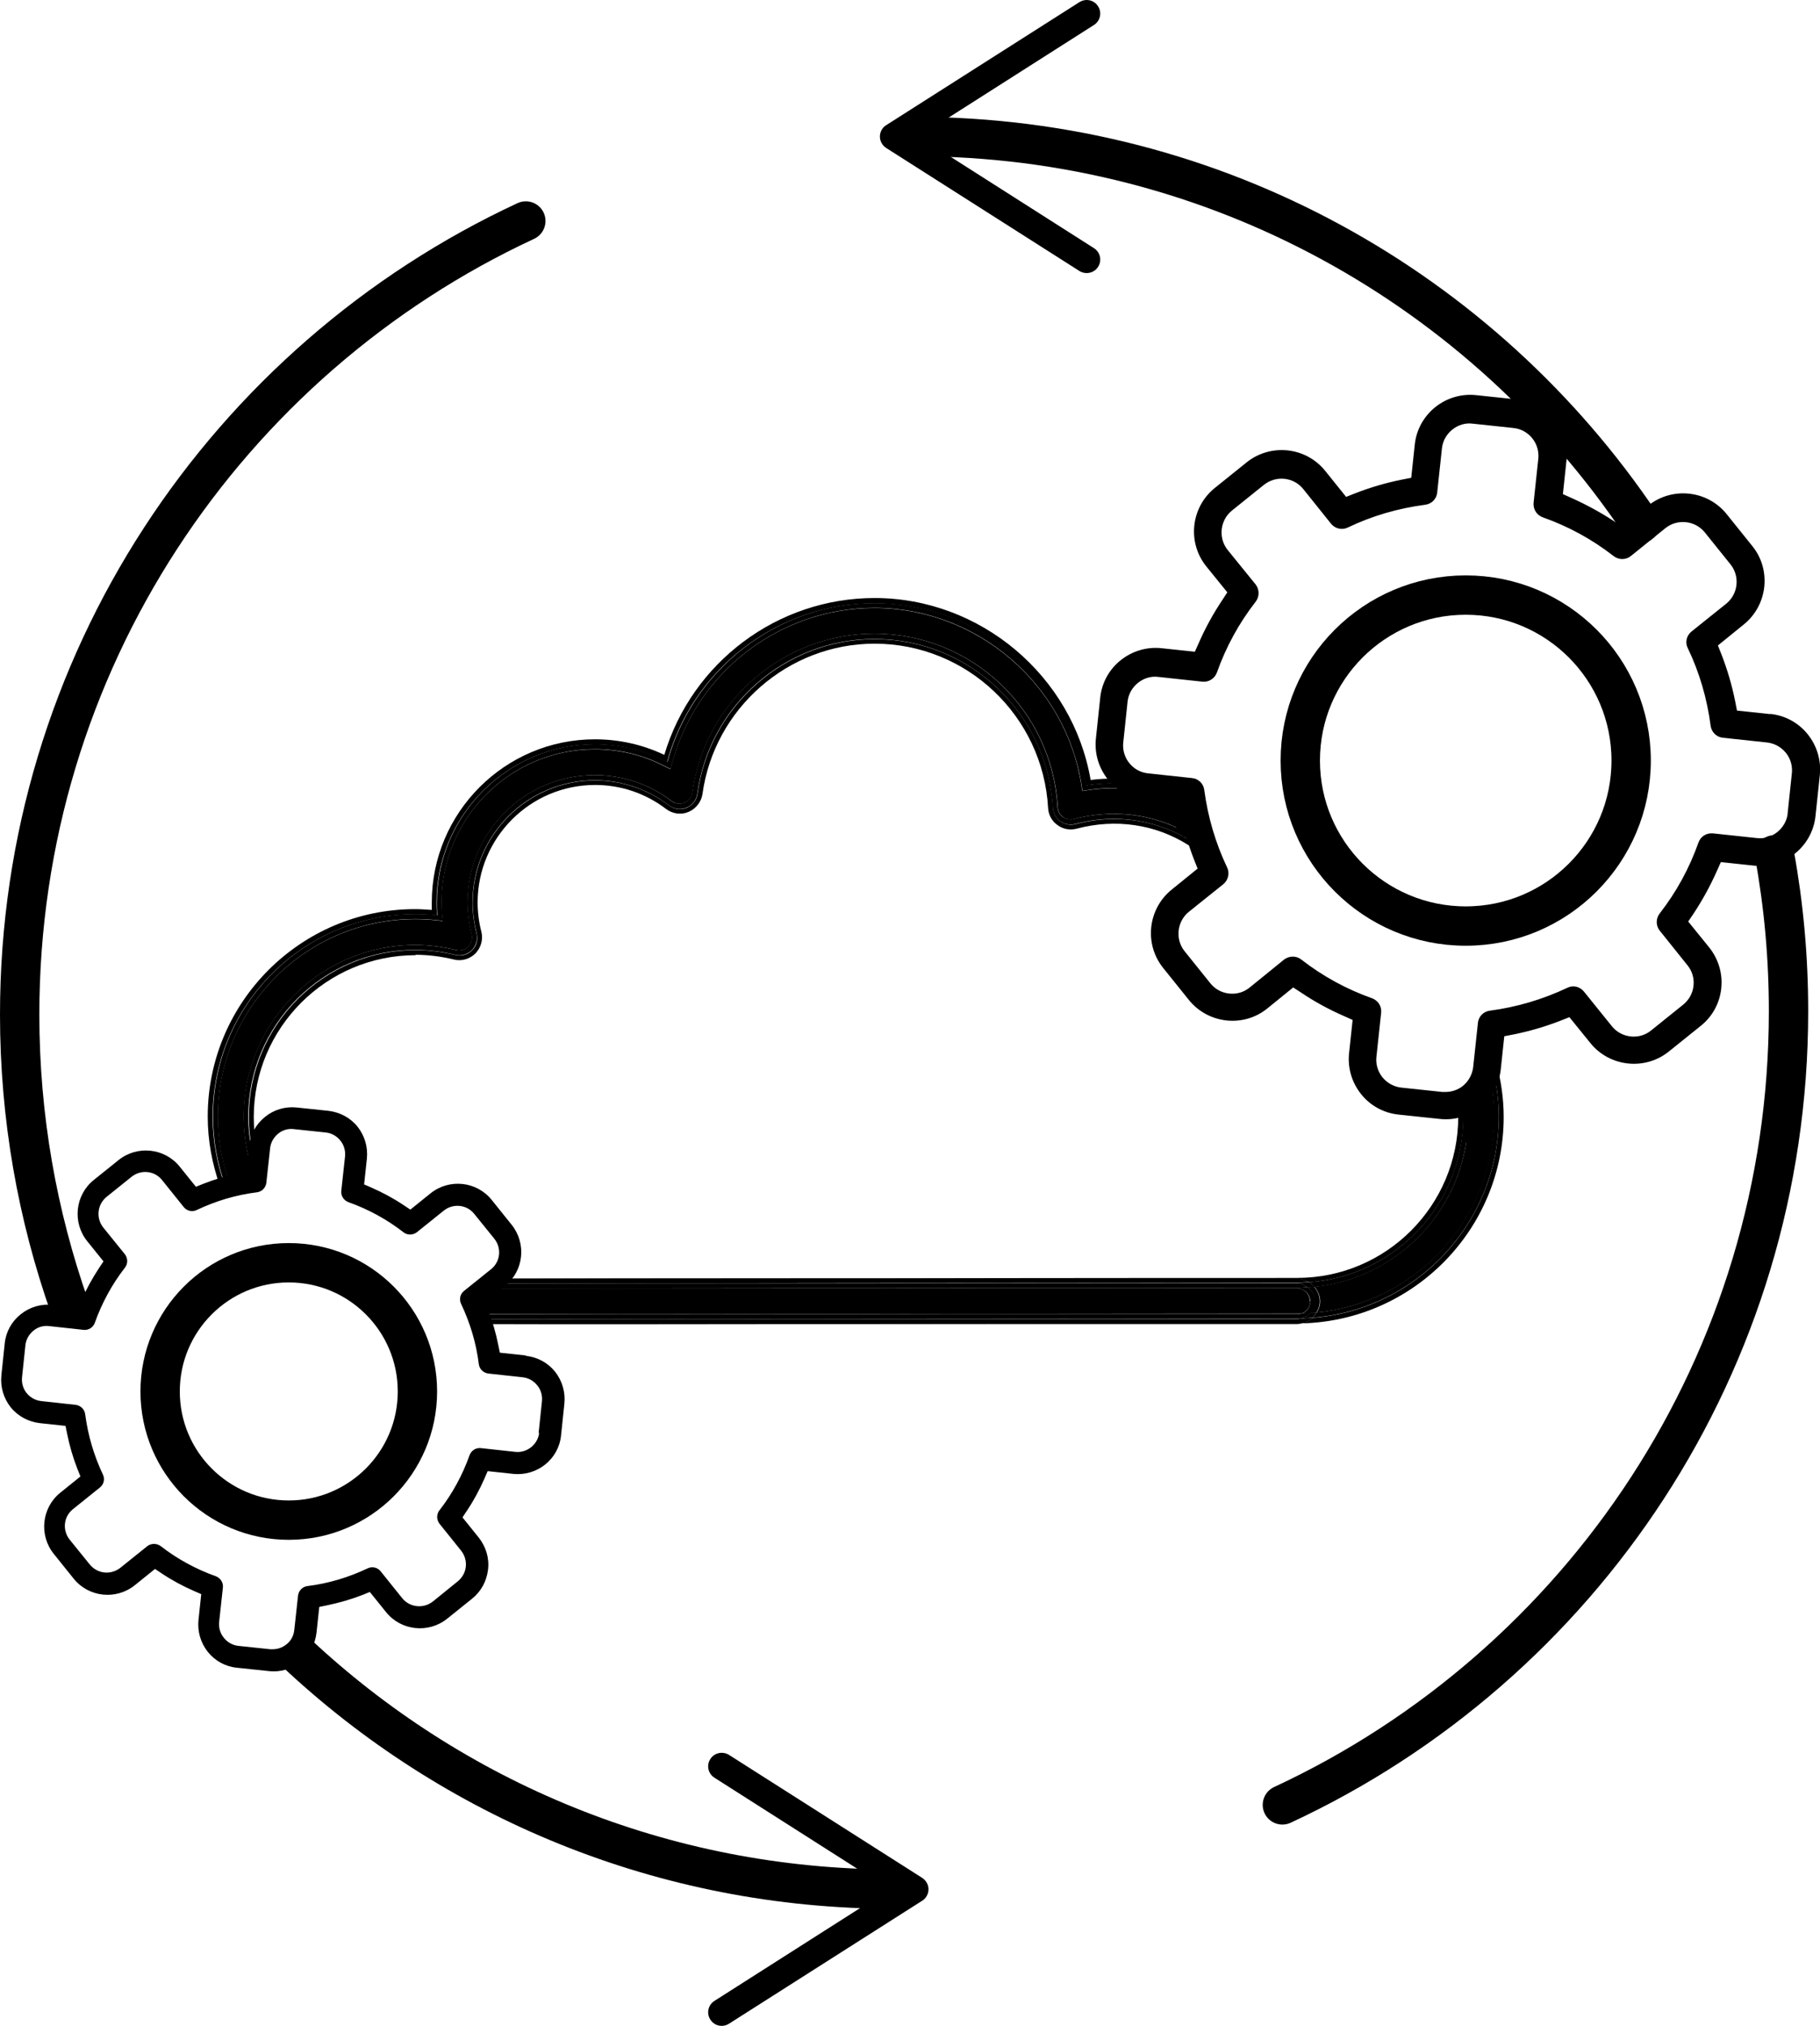 <?xml version="1.0" encoding="UTF-8"?><svg id="Layer_1" xmlns="http://www.w3.org/2000/svg" width="92.52" height="102.95" viewBox="0 0 92.52 102.95"><defs><style>.cls-1,.cls-2,.cls-3,.cls-4{fill:none;}.cls-2{stroke-linecap:round;}.cls-2,.cls-3,.cls-4{stroke:#000;stroke-width:2px;}.cls-2,.cls-4{stroke-linejoin:round;}.cls-3{stroke-miterlimit:10;}</style></defs><path d="m89.99,36.29l-1.69-.18-.1-.51c-.16-.79-.39-1.57-.68-2.32l-.19-.48,1.32-1.07c1.21-.98,1.41-2.77.43-3.98l-1.31-1.63c-.98-1.21-2.76-1.4-3.98-.43l-1.32,1.07-.43-.28c-.67-.44-1.39-.83-2.12-1.16l-.47-.21.18-1.69c.08-.75-.14-1.49-.61-2.08-.48-.59-1.15-.96-1.9-1.04l-2.08-.22c-.75-.08-1.49.14-2.08.61-.59.48-.96,1.15-1.04,1.9l-.18,1.69-.51.1c-.79.16-1.57.39-2.32.68l-.48.19-1.07-1.33c-.98-1.21-2.76-1.4-3.98-.43l-1.63,1.31c-1.21.98-1.41,2.76-.43,3.98l1.07,1.32-.28.43c-.45.68-.84,1.39-1.16,2.12l-.21.47-1.69-.18c-.75-.08-1.49.14-2.08.61s-.96,1.15-1.04,1.9l-.22,2.08c-.08.75.14,1.49.61,2.08.48.59,1.15.96,1.9,1.04l1.69.18.1.51c.16.79.39,1.57.68,2.32l.19.48-1.32,1.07c-1.21.98-1.41,2.76-.43,3.98l1.31,1.63c.98,1.21,2.77,1.41,3.98.43l1.32-1.07.43.28c.67.45,1.39.84,2.12,1.16l.47.21-.18,1.69c-.08.75.14,1.49.61,2.08.47.59,1.15.96,1.9,1.04l2.08.22c.78.09,1.49-.14,2.08-.61.59-.47.96-1.15,1.04-1.9l.18-1.69.51-.1c.79-.16,1.57-.39,2.32-.68l.48-.19,1.07,1.32c.98,1.21,2.77,1.4,3.98.43l1.63-1.31c.59-.47.96-1.15,1.04-1.9s-.14-1.49-.61-2.08l-1.07-1.32.29-.43c.44-.67.83-1.38,1.16-2.12l.21-.47,1.69.18c1.55.16,2.95-.96,3.12-2.51l.22-2.08c.08-.75-.14-1.49-.61-2.08-.47-.59-1.15-.96-1.9-1.04Zm.89,5.04c-.08.76-.8,1.35-1.56,1.26l-2.24-.24c-.34-.03-.63.16-.74.47-.46,1.3-1.12,2.51-1.97,3.6-.2.26-.2.62,0,.87l1.41,1.76c.24.29.35.66.31,1.04-.04.39-.23.72-.52.96l-1.63,1.31c-.29.24-.66.35-1.04.31-.38-.04-.72-.22-.96-.52l-1.42-1.76c-.21-.26-.56-.34-.85-.19-1.25.59-2.57.98-3.93,1.16-.33.04-.58.3-.61.62l-.24,2.24c-.06.51-.35.82-.52.96-.25.2-.56.31-.89.31-.05,0-.1,0-.16,0l-2.08-.22c-.38-.04-.72-.23-.96-.52-.24-.3-.35-.67-.31-1.04l.24-2.24c.04-.33-.16-.63-.46-.74-1.3-.46-2.51-1.12-3.6-1.97-.25-.2-.62-.19-.87,0l-1.75,1.42c-.29.24-.66.35-1.04.31-.38-.04-.72-.22-.96-.52l-1.31-1.63c-.49-.61-.39-1.51.21-2l1.76-1.41c.25-.21.33-.56.19-.85-.59-1.24-.98-2.57-1.16-3.93-.04-.33-.3-.58-.62-.61l-2.24-.24c-.38-.04-.72-.23-.95-.52-.14-.17-.36-.53-.31-1.04l.22-2.08c.04-.38.23-.72.53-.96.3-.24.67-.35,1.04-.3l2.23.24c.32.04.63-.16.74-.46.46-1.3,1.12-2.51,1.97-3.6.2-.26.2-.62,0-.88l-1.42-1.75c-.49-.61-.39-1.51.21-2l1.63-1.31c.61-.49,1.51-.4,2,.21l1.41,1.76c.21.26.56.34.85.2,1.25-.6,2.57-.98,3.94-1.16.33-.04.58-.3.61-.62l.24-2.24c.04-.38.23-.72.53-.96.3-.24.67-.35,1.04-.3l2.07.22c.38.04.72.23.95.52.14.17.36.53.31,1.04l-.24,2.24c-.03.33.16.63.47.74,1.3.46,2.51,1.12,3.6,1.97.26.2.62.2.87,0l1.76-1.42c.61-.49,1.51-.39,2,.21l1.31,1.63c.49.61.39,1.51-.22,2l-1.76,1.41c-.26.21-.34.56-.19.85.6,1.25.98,2.57,1.16,3.94.04.32.3.58.62.61l2.24.24c.38.04.72.23.96.52.14.17.36.53.31,1.04l-.22,2.08Z"/><circle class="cls-3" cx="74.51" cy="38.65" r="8.41"/><path d="m26.72,68.88l-1.31-.14-.08-.39c-.12-.61-.3-1.22-.53-1.81l-.15-.37,1.03-.83c.95-.76,1.09-2.15.33-3.1l-1.02-1.27c-.76-.94-2.15-1.09-3.1-.33l-1.03.83-.33-.22c-.52-.35-1.08-.65-1.65-.9l-.37-.16.14-1.31c.06-.59-.11-1.16-.47-1.62-.37-.46-.9-.74-1.48-.81l-1.62-.17c-.58-.06-1.16.11-1.61.48-.46.37-.75.9-.81,1.48l-.14,1.31-.39.08c-.61.12-1.22.3-1.8.53l-.37.15-.83-1.03c-.76-.94-2.15-1.09-3.1-.33l-1.27,1.02c-.94.76-1.09,2.15-.33,3.1l.83,1.03-.22.33c-.35.53-.65,1.08-.9,1.65l-.16.37-1.31-.14c-.58-.06-1.16.11-1.62.48s-.75.89-.81,1.48l-.17,1.62c-.06.59.11,1.16.47,1.62.37.46.9.74,1.48.81l1.31.14.08.39c.12.61.3,1.22.53,1.81l.15.37-1.03.83c-.94.76-1.09,2.15-.33,3.1l1.02,1.27c.76.94,2.15,1.09,3.1.33l1.03-.83.33.22c.52.35,1.08.65,1.65.9l.37.16-.14,1.31c-.06.59.11,1.16.47,1.62.37.46.89.75,1.48.81l1.62.17c.61.07,1.16-.11,1.62-.47.46-.37.74-.89.81-1.48l.14-1.31.39-.08c.62-.13,1.22-.3,1.81-.53l.37-.15.83,1.03c.76.94,2.15,1.09,3.1.33l1.27-1.02c.46-.37.74-.89.81-1.48s-.11-1.16-.47-1.62l-.83-1.03.22-.33c.35-.52.65-1.08.9-1.65l.16-.37,1.31.14c1.21.12,2.3-.75,2.42-1.95l.17-1.62c.06-.58-.11-1.16-.47-1.62-.37-.46-.89-.74-1.48-.81Zm.69,3.92c-.06.6-.62,1.05-1.22.98l-1.74-.19c-.26-.03-.49.12-.58.36-.36,1.01-.87,1.95-1.53,2.8-.16.2-.15.48,0,.68l1.1,1.37c.18.23.27.51.24.81-.03.3-.18.56-.41.75l-1.26,1.02c-.23.18-.51.27-.81.24-.3-.03-.56-.17-.75-.4l-1.1-1.37c-.16-.2-.43-.26-.66-.15-.97.46-2,.77-3.06.9-.25.03-.45.23-.48.49l-.19,1.74c-.04.4-.27.64-.41.74-.2.16-.44.24-.69.24-.04,0-.08,0-.12,0l-1.62-.17c-.29-.03-.56-.18-.74-.41-.19-.23-.27-.52-.24-.81l.19-1.74c.03-.25-.12-.49-.36-.58-1.01-.36-1.95-.87-2.8-1.53-.2-.15-.49-.15-.68,0l-1.37,1.1c-.23.18-.52.27-.81.24-.3-.03-.56-.18-.75-.41l-1.02-1.26c-.38-.48-.31-1.17.17-1.55l1.37-1.1c.2-.16.26-.43.15-.66-.46-.97-.76-2-.9-3.06-.03-.25-.23-.45-.49-.48l-1.74-.19c-.29-.03-.56-.18-.74-.4-.11-.13-.28-.41-.24-.81l.17-1.62c.03-.3.18-.56.41-.75.23-.19.52-.27.81-.23l1.74.19c.25.03.49-.13.57-.36.36-1.01.87-1.95,1.53-2.8.16-.2.15-.48,0-.68l-1.1-1.36c-.38-.48-.31-1.17.17-1.56l1.27-1.02c.48-.38,1.17-.31,1.55.17l1.1,1.37c.16.2.43.26.66.15.97-.46,2-.77,3.06-.9.25-.03.45-.23.48-.49l.19-1.74c.03-.3.18-.56.41-.75.23-.19.52-.27.81-.23l1.61.17c.29.03.56.18.74.41.11.13.28.41.24.81l-.19,1.74c-.03.25.12.49.36.58,1.01.36,1.95.87,2.8,1.53.2.16.48.15.68,0l1.37-1.1c.48-.38,1.17-.31,1.55.17l1.02,1.26c.38.48.31,1.17-.17,1.55l-1.37,1.1c-.2.16-.26.43-.15.66.46.97.77,2,.9,3.06.03.25.23.45.49.48l1.74.19c.29.03.56.18.74.41.11.13.28.41.24.81l-.17,1.62Z"/><circle class="cls-3" cx="14.68" cy="70.71" r="6.54"/><path d="m55.44,39.62c-.92-5.28-5.6-9.23-10.98-9.23-4.93,0-9.28,3.26-10.69,7.97-1.1-.52-2.29-.79-3.53-.79-4.57,0-8.29,3.72-8.29,8.29,0,.12,0,.25,0,.38-.29-.02-.57-.04-.85-.04-5.81,0-10.54,4.73-10.54,10.54,0,1.24.23,2.42.62,3.53l.24-.06c-.39-1.08-.61-2.25-.61-3.46,0-5.68,4.62-10.29,10.29-10.29.37,0,.74.02,1.12.06-.02-.22-.03-.44-.03-.65,0-4.43,3.61-8.04,8.04-8.04,1.3,0,2.55.31,3.68.9,1.26-4.69,5.57-8.07,10.53-8.07,5.43,0,9.97,3.99,10.77,9.26,1.94-.3,3.82.04,5.44.84l-.1-.31c-1.57-.73-3.34-1.04-5.14-.81Z"/><path d="m75.86,54.22c.21.81.33,1.65.33,2.53,0,5.39-4.18,9.81-9.46,10.22-.15.15-.35.23-.56.28,5.68-.13,10.27-4.78,10.27-10.49,0-.95-.14-1.86-.37-2.74l-.2.21Z"/><path d="m55.23,39.91c-.8-5.27-5.35-9.26-10.77-9.26-4.96,0-9.26,3.39-10.53,8.07-1.13-.59-2.39-.9-3.68-.9-4.43,0-8.04,3.61-8.04,8.04,0,.22,0,.43.03.65-.38-.04-.75-.06-1.12-.06-5.68,0-10.29,4.62-10.29,10.29,0,1.22.22,2.38.61,3.46l.24-.06c-.38-1.06-.6-2.2-.6-3.4,0-5.54,4.5-10.04,10.04-10.04.35,0,.72.02,1.09.06l.3.03-.03-.3c-.02-.21-.03-.42-.03-.63,0-4.3,3.49-7.79,7.79-7.79,1.26,0,2.46.29,3.57.87l.28.14.08-.3c1.25-4.64,5.48-7.89,10.29-7.89,5.22,0,9.74,3.89,10.53,9.05l.04.25.25-.04c1.88-.29,3.73.04,5.34.85l-.07-.31c-1.59-.75-3.42-1.07-5.31-.78Z"/><path d="m75.79,53.94l-.06.76c.14.66.21,1.34.21,2.04,0,5.19-3.96,9.46-9.02,9.96-.05.09-.11.19-.19.26,5.28-.41,9.46-4.83,9.46-10.22,0-.97-.15-1.91-.4-2.81Z"/><path class="cls-1" d="m44.03,64.95c9.81,0,19.49-.02,21.91-.02,4.52,0,8.19-3.67,8.19-8.19,0-.28-.01-.55-.04-.82l-.14.15-1.36,1.32-5.54-1.09-5.49-2.32.05-9.63s.05-.15.12-.36c-.39-.39-.82-.75-1.3-1.05-1.7-1.06-3.72-1.36-5.68-.84-.34.09-.69.02-.98-.18-.28-.21-.46-.52-.48-.87-.26-4.68-4.13-8.35-8.82-8.35-4.39,0-8.16,3.28-8.75,7.64-.06.41-.33.76-.71.91-.38.16-.82.1-1.14-.15-1.05-.8-2.3-1.22-3.61-1.22-3.29,0-5.97,2.68-5.97,5.97,0,.48.07.98.19,1.49.1.39-.01.81-.3,1.1-.29.29-.71.41-1.1.31-.66-.16-1.32-.24-1.95-.24-4.54,0-8.23,3.69-8.23,8.23,0,1.03.2,2.02.55,2.93l1.68-.44,9.81-.2s.95,1.09,1.02,1.36c.07.27.07,3.2.07,3.2l-1.15,1.38c3.74,0,9.44,0,15.44-.01h3.71Z"/><path d="m21.12,48.52c.63,0,1.29.08,1.95.24.39.1.81-.02,1.1-.31.28-.29.4-.71.3-1.1-.13-.51-.19-1.01-.19-1.49,0-3.29,2.68-5.97,5.97-5.97,1.31,0,2.56.42,3.61,1.22.33.25.77.31,1.14.15.38-.16.65-.51.71-.91.6-4.35,4.36-7.64,8.75-7.64,4.68,0,8.56,3.67,8.82,8.35.02.35.19.67.48.87.28.21.64.27.98.18,1.97-.52,3.99-.23,5.68.84.48.3.91.65,1.3,1.05.03-.08.06-.17.09-.27-1.78-1.74-4.42-2.57-7.14-1.85-.26.07-.54.02-.77-.14-.22-.16-.36-.41-.37-.68-.27-4.81-4.25-8.58-9.07-8.58-4.52,0-8.39,3.38-9,7.85-.04.32-.25.59-.55.72-.3.12-.64.08-.9-.12-1.1-.83-2.4-1.27-3.76-1.27-3.43,0-6.22,2.79-6.22,6.22,0,.5.07,1.02.2,1.55.08.31,0,.64-.23.86-.22.23-.55.32-.86.24-.68-.17-1.36-.25-2.01-.25-4.67,0-8.48,3.8-8.48,8.48,0,1.06.2,2.06.56,3l.24-.06c-.35-.91-.55-1.9-.55-2.93,0-4.54,3.69-8.23,8.23-8.23Z"/><path d="m74.38,56.75c0-.36-.03-.71-.07-1.05l-.22.23c.03.27.04.54.04.82,0,4.52-3.67,8.19-8.19,8.19-2.42,0-12.1,0-21.91.02h-3.71c-6,0-11.7.01-15.44.02h0s41.07,0,41.07,0c.22,0,.41.08.59.18,4.38-.3,7.85-3.96,7.85-8.41Z"/><path d="m74.38,56.75c0,4.46-3.47,8.11-7.85,8.41.11.07.2.14.28.24,4.38-.44,7.82-4.15,7.82-8.65,0-.44-.04-.86-.11-1.28l-.22.23c.04.35.07.7.07,1.05Z"/><path d="m21.12,48.27c.65,0,1.33.08,2.01.25.31.08.64-.02.86-.24.22-.23.31-.56.23-.86-.13-.52-.2-1.05-.2-1.55,0-3.43,2.79-6.22,6.22-6.22,1.36,0,2.67.44,3.76,1.27.26.2.6.24.9.12.3-.12.51-.4.55-.72.61-4.48,4.48-7.85,9-7.85,4.82,0,8.8,3.77,9.07,8.58.02.27.15.52.37.68.22.16.5.21.77.14,2.72-.72,5.35.12,7.14,1.85.03-.08.06-.17.08-.26-.37-.35-.77-.66-1.21-.94-1.82-1.13-3.97-1.45-6.08-.9-.19.05-.39.01-.56-.1-.16-.12-.26-.3-.27-.5-.28-4.95-4.37-8.82-9.32-8.82-4.64,0-8.62,3.47-9.25,8.07-.03.23-.18.43-.4.52-.21.09-.46.06-.65-.08-1.14-.87-2.49-1.32-3.91-1.32-3.57,0-6.47,2.9-6.47,6.47,0,.52.07,1.06.21,1.61.06.22,0,.46-.17.63-.16.17-.4.23-.62.18-.7-.17-1.4-.26-2.07-.26-4.81,0-8.73,3.91-8.73,8.73,0,1.08.21,2.11.56,3.06l.24-.06c-.35-.93-.56-1.94-.56-3,0-4.67,3.8-8.48,8.48-8.48Z"/><path d="m66.59,66.13c0-.36-.3-.66-.66-.66H24.5l-.32.5.2.81c3.72,0,9.66,0,15.94-.01h3.72c9.81-.01,19.49-.02,21.91-.02.08,0,.16-.01.24-.01.24-.1.42-.33.42-.61Z"/><path d="m44.03,66.77h-3.72c-6.28,0-12.22.01-15.94.02h0s41.56,0,41.56,0c.08,0,.16-.02.24-.05-.08,0-.16.01-.24.01-2.42,0-12.1,0-21.91.02Z"/><path d="m44.03,67.27h-3.72c-6.21,0-12.09.01-15.81.02h0s41.44,0,41.44,0c.08,0,.16-.03.24-.05-.08,0-.16.01-.24.01-2.42,0-12.1,0-21.91.02Z"/><path d="m66.81,65.39c-.11.01-.23.01-.35.02.23.17.38.42.38.72,0,.23-.09.43-.23.59.1,0,.21,0,.31-.02.1-.17.17-.36.17-.57,0-.28-.11-.54-.29-.74Z"/><path d="m24.87,64.97l-.21.25c4.48,0,11.96-.01,19.36-.02,9.81,0,19.49-.02,21.91-.02.2,0,.39-.02.59-.03-.17-.11-.37-.18-.59-.18H24.87Z"/><path d="m66.17,66.99c-.08.02-.15.05-.24.05H24.44l.06.25c3.73,0,9.61,0,15.81-.01h3.72c9.81-.01,19.49-.02,21.91-.02.08,0,.16-.01.24-.01.21-.05.41-.13.56-.28-.19.01-.37.02-.56.03Z"/><path d="m66.52,65.16c-.2.01-.39.03-.59.03-2.42,0-12.1,0-21.91.02-7.41,0-14.88.01-19.36.02h0s41.28,0,41.28,0c.2,0,.38.08.53.19.12,0,.23,0,.35-.02-.08-.1-.18-.17-.28-.24Z"/><path d="m66.92,66.7c-.1,0-.2,0-.31.02-.12.13-.27.22-.44.27.19,0,.38-.01.56-.03.08-.07.13-.17.19-.26Z"/><path d="m66.46,65.41c-.17.01-.35.03-.52.03-2.42,0-12.1,0-21.91.02h-3.71c-6.21,0-12.09.01-15.81.02h0s41.44,0,41.44,0c.36,0,.66.3.66.66,0,.28-.18.51-.42.61.15,0,.29-.01.44-.02.14-.16.23-.36.23-.59,0-.3-.16-.56-.38-.72Z"/><path d="m44.03,67.02c-7.53,0-15.13.01-19.59.02h0s41.5,0,41.5,0c.08,0,.16-.03.24-.05-.08,0-.16.01-.24.01-2.42,0-12.1,0-21.91.02Z"/><path d="m66.61,66.72c-.15,0-.29.02-.44.02-.07.03-.15.05-.24.05H24.38l.06.25c4.46,0,12.06-.01,19.59-.02,9.81,0,19.48-.02,21.91-.02.08,0,.16-.01.24-.01.17-.05.33-.14.44-.27Z"/><path d="m24.66,65.22h0s-.15.25-.15.25c3.73,0,9.61,0,15.81-.01h3.71c9.81-.01,19.49-.02,21.91-.02.18,0,.35-.02.52-.03-.15-.11-.33-.19-.53-.19H24.66Z"/><path d="m75.31,56.03l-.72,1.57c-.41,4.1-3.67,7.37-7.77,7.79.17.2.29.45.29.74,0,.21-.07.4-.17.57,5.06-.5,9.02-4.77,9.02-9.96,0-.92-.14-1.81-.37-2.66l-.27,1.95Z"/><path d="m60.95,41.18c-1.68-.93-3.66-1.33-5.68-1.02l-.25.04-.04-.25c-.78-5.16-5.31-9.05-10.53-9.05-4.8,0-9.03,3.24-10.29,7.89l-.08.3-.28-.14c-1.11-.58-2.31-.87-3.57-.87-4.3,0-7.79,3.49-7.79,7.79,0,.21,0,.42.03.63l.03.3-.3-.03c-.37-.04-.73-.06-1.09-.06-5.54,0-10.04,4.5-10.04,10.04,0,1.19.22,2.34.6,3.4l1.28-.34c-.36-.95-.56-1.98-.56-3.06,0-4.81,3.91-8.73,8.73-8.73.67,0,1.37.09,2.07.26.22.05.46-.01.62-.18.16-.16.23-.4.17-.63-.14-.55-.21-1.09-.21-1.61,0-3.57,2.9-6.47,6.47-6.47,1.42,0,2.77.46,3.91,1.32.19.14.44.18.65.08.22-.09.37-.29.4-.52.63-4.6,4.61-8.07,9.25-8.07,4.95,0,9.04,3.87,9.32,8.82.01.2.11.38.27.5.16.12.36.15.56.1,1.89-.5,3.83-.29,5.52.58.23-.42.39-.72.39-.72l.44-.33Z"/><path d="m74.72,58.82l-.34-1.43v-1.06l.78-.78s.78.41.75.51-1.19,2.76-1.19,2.76Z"/><polygon points="61.16 42.58 60.14 42.51 59.73 41.97 60.07 41.01 60.45 40.98 61.16 42.58"/><path class="cls-4" d="m15.04,83.97c7.95,7.46,18.65,12.03,30.41,12.03"/><path d="m36.11,102.63c-.21-.32-.11-.75.21-.95l8.9-5.67-8.9-5.67c-.32-.2-.42-.63-.21-.95.2-.32.63-.41.95-.21l9.82,6.25c.2.13.32.35.32.58s-.12.46-.32.58l-9.82,6.25c-.11.07-.24.11-.37.11-.23,0-.45-.11-.58-.32Z"/><path class="cls-2" d="m26.73,11.23C11.54,18.29,1,33.7,1,51.56c0,5.21.9,10.21,2.54,14.86"/><path class="cls-2" d="m83.38,26.6c-7.98-11.86-21.53-19.66-36.9-19.66"/><path d="m55.82.32c.21.32.11.75-.21.95l-8.9,5.67,8.9,5.67c.32.2.42.63.21.95-.2.32-.63.41-.95.21l-9.82-6.25c-.2-.13-.32-.35-.32-.58s.12-.46.32-.58L54.87.11c.11-.07.24-.11.37-.11.23,0,.45.11.58.32Z"/><path class="cls-2" d="m65.19,91.72c15.2-7.06,25.73-22.47,25.73-40.33,0-2.72-.24-5.37-.71-7.95"/></svg>